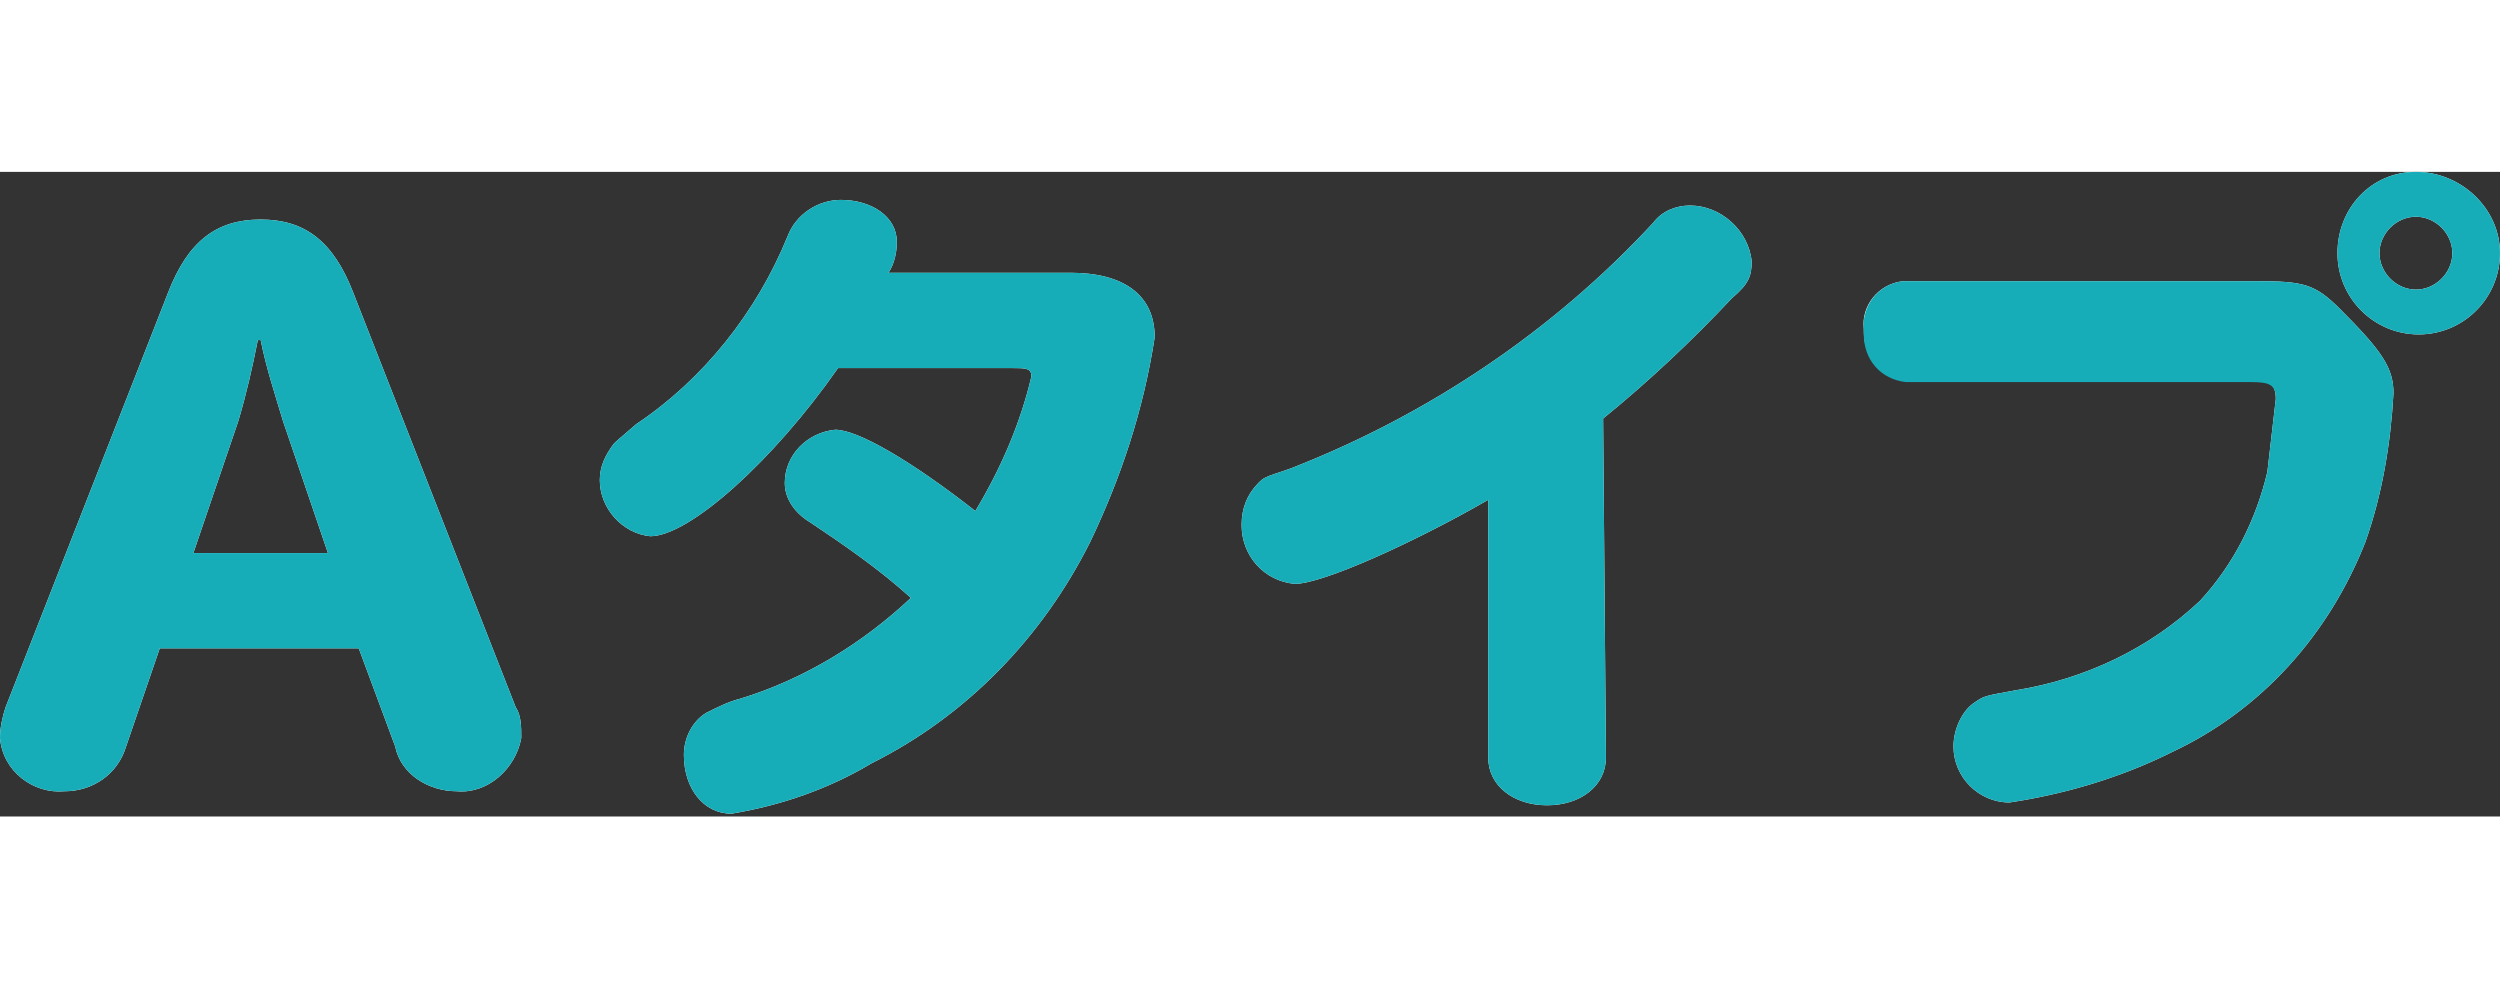 <?xml version="1.0" encoding="utf-8"?>
<!-- Generator: Adobe Illustrator 24.2.0, SVG Export Plug-In . SVG Version: 6.00 Build 0)  -->
<svg version="1.1" id="レイヤー_1" xmlns="http://www.w3.org/2000/svg" xmlns:xlink="http://www.w3.org/1999/xlink" x="0px"
	 y="0px" viewBox="0 0 89.2 23" width="86px" height="34px" style="enable-background:new 0 0 89.2 23;" xml:space="preserve">
<rect x="0" y="0" width="89.2" height="23" fill="#333333" stroke="none"/>
<style type="text/css">
	.st0{fill:#FFFFFF;}
	.st1{fill:#16ADB9;}
</style>
<g id="レイヤー_2_1_">
	<g id="PC-otsuka_simulation">
		<g id="type">
			<g id="btn01">
				<g id="Aタイプ">
					<path class="st0" d="M4.5,20.5c-0.3,1-1.2,1.6-2.2,1.6c-1.1,0.1-2.2-0.7-2.3-1.9c0-0.4,0.1-0.8,0.2-1.1L6,4.3
						c0.7-1.8,1.7-2.6,3.3-2.6s2.6,0.8,3.3,2.6l5.8,14.8c0.2,0.3,0.2,0.7,0.2,1.1c-0.2,1.1-1.2,2-2.3,1.9c-1,0-2-0.6-2.2-1.6
						L12.8,17H5.7L4.5,20.5z M10.1,8.9C9.8,7.9,9.5,7,9.3,6H9.2C9,7,8.8,7.9,8.5,8.9l-1.6,4.7h4.8L10.1,8.9z"/>
					<path class="st0" d="M38.2,3.6c1.9,0,3,0.8,3,2.3c-0.4,2.6-1.2,5-2.3,7.3c-1.7,3.4-4.4,6.2-7.8,7.9c-1.5,0.9-3.2,1.5-5,1.8
						c-1,0-1.7-0.9-1.7-2.1c0-0.6,0.3-1.2,0.8-1.5c0.4-0.2,0.8-0.4,1.2-0.5c2.3-0.7,4.4-2,6.1-3.6c-1.1-1-2.4-1.9-3.6-2.7
						c-0.5-0.3-0.9-0.8-0.9-1.4c0-1,0.8-1.8,1.8-1.9c0.8,0,2.7,1.1,5,2.9c0.9-1.5,1.6-3.1,2-4.8c0-0.3-0.2-0.3-0.7-0.3h-6.2
						c-2.3,3.3-5.3,6-6.7,6c-1-0.1-1.8-1-1.8-2c0-0.5,0.2-0.9,0.5-1.3c0.1-0.1,0.1-0.1,0.8-0.7C25.1,7.4,27,5,28.1,2.3
						C28.4,1.5,29.2,1,30,1c1.1,0,2,0.6,2,1.5c0,0.4-0.1,0.8-0.3,1.1H38.2z"/>
					<path class="st0" d="M57.3,20.9c0,1-0.9,1.7-2.1,1.7s-2.1-0.7-2.1-1.7v-9.2c-2.6,1.5-5.9,3-6.9,3c-1.1-0.1-1.9-1-1.9-2.1
						c0,0,0,0,0,0c0-0.6,0.2-1.1,0.6-1.5c0.2-0.2,0.2-0.2,1.1-0.5c4.9-1.9,9.4-4.9,13-8.8c0.3-0.4,0.8-0.6,1.3-0.6
						c1.1,0,2.1,0.9,2.2,2c0,0.5-0.1,0.8-0.7,1.3c-1.4,1.5-3,3-4.6,4.3L57.3,20.9z"/>
					<path class="st0" d="M80.5,3.9c1.7,0,2.1,0.1,3,1c1.5,1.5,1.9,2.1,1.9,3c-0.1,1.8-0.4,3.6-1,5.3c-1.3,3.3-3.7,6-6.9,7.5
						c-1.8,0.9-3.8,1.5-5.8,1.8c-1.1,0-2-0.9-2-2c0-0.6,0.3-1.3,0.8-1.6c0.3-0.2,0.3-0.2,1.4-0.4c2.5-0.4,4.8-1.5,6.6-3.2
						c1.2-1.3,2-2.9,2.4-4.6C81,9.8,81.1,9,81.2,8.1c0-0.5-0.2-0.7-0.9-0.7H68c-0.9-0.1-1.5-0.8-1.5-1.7c0,0,0-0.1,0-0.1
						C66.4,4.8,67,4,67.9,3.9c0,0,0.1,0,0.1,0H80.5z M89.2,2.9c0,1.6-1.3,2.9-2.9,2.9s-2.9-1.3-2.9-2.9S84.6,0,86.2,0
						S89.2,1.3,89.2,2.9z M84.9,2.9c0,0.7,0.6,1.3,1.3,1.3s1.3-0.6,1.3-1.3s-0.6-1.3-1.3-1.3l0,0C85.5,1.6,84.9,2.2,84.9,2.9z"/>
				</g>
			</g>
		</g>
	</g>
</g>
<g id="レイヤー_2_2_">
	<g id="PC-otsuka_simulation_1_">
		<g id="type_1_">
			<g id="btn01_1_">
				<g id="Aタイプ_1_">
					<path class="st1" d="M4.5,20.5c-0.3,1-1.2,1.6-2.2,1.6c-1.1,0.1-2.2-0.7-2.3-1.9c0-0.4,0.1-0.8,0.2-1.1L6,4.3
						c0.7-1.8,1.7-2.6,3.3-2.6s2.6,0.8,3.3,2.6l5.8,14.8c0.2,0.3,0.2,0.7,0.2,1.1c-0.2,1.1-1.2,2-2.3,1.9c-1,0-2-0.6-2.2-1.6
						L12.8,17H5.7L4.5,20.5z M10.1,8.9C9.8,7.9,9.5,7,9.3,6H9.2C9,7,8.8,7.9,8.5,8.9l-1.6,4.7h4.8L10.1,8.9z"/>
					<path class="st1" d="M38.2,3.6c1.9,0,3,0.8,3,2.3c-0.4,2.6-1.2,5-2.3,7.3c-1.7,3.4-4.4,6.2-7.8,7.9c-1.5,0.9-3.2,1.5-5,1.8
						c-1,0-1.7-0.9-1.7-2.1c0-0.6,0.3-1.2,0.8-1.5c0.4-0.2,0.8-0.4,1.2-0.5c2.3-0.7,4.4-2,6.1-3.6c-1.1-1-2.4-1.9-3.6-2.7
						c-0.5-0.3-0.9-0.8-0.9-1.4c0-1,0.8-1.8,1.8-1.9c0.8,0,2.7,1.1,5,2.9c0.9-1.5,1.6-3.1,2-4.8c0-0.3-0.2-0.3-0.7-0.3h-6.2
						c-2.3,3.3-5.3,6-6.7,6c-1-0.1-1.8-1-1.8-2c0-0.5,0.2-0.9,0.5-1.3c0.1-0.1,0.1-0.1,0.8-0.7C25.1,7.4,27,5,28.1,2.3
						C28.4,1.5,29.2,1,30,1c1.1,0,2,0.6,2,1.5c0,0.4-0.1,0.8-0.3,1.1H38.2z"/>
					<path class="st1" d="M57.3,20.9c0,1-0.9,1.7-2.1,1.7s-2.1-0.7-2.1-1.7v-9.2c-2.6,1.5-5.9,3-6.9,3c-1.1-0.1-1.9-1-1.9-2.1
						c0,0,0,0,0,0c0-0.6,0.2-1.1,0.6-1.5c0.2-0.2,0.2-0.2,1.1-0.5c4.9-1.9,9.4-4.9,13-8.8c0.3-0.4,0.8-0.6,1.3-0.6
						c1.1,0,2.1,0.9,2.2,2c0,0.5-0.1,0.8-0.7,1.3c-1.4,1.5-3,3-4.6,4.3L57.3,20.9z"/>
					<path class="st1" d="M80.5,3.9c1.7,0,2.1,0.1,3,1c1.5,1.5,1.9,2.1,1.9,3c-0.1,1.8-0.4,3.6-1,5.3c-1.3,3.3-3.7,6-6.9,7.5
						c-1.8,0.9-3.8,1.5-5.8,1.8c-1.1,0-2-0.9-2-2c0-0.6,0.3-1.3,0.8-1.6c0.3-0.2,0.3-0.2,1.4-0.4c2.5-0.4,4.8-1.5,6.6-3.2
						c1.2-1.3,2-2.9,2.4-4.6C81,9.8,81.1,9,81.2,8.1c0-0.5-0.2-0.6-0.9-0.6H68c-0.9-0.1-1.5-0.8-1.5-1.7c0,0,0-0.1,0-0.1
						C66.4,4.8,67,4,67.9,3.9c0,0,0.1,0,0.1,0H80.5z M89.2,2.9c0,1.6-1.3,2.9-2.9,2.9s-2.9-1.3-2.9-2.9S84.6,0,86.2,0
						S89.2,1.3,89.2,2.9z M84.9,2.9c0,0.7,0.6,1.3,1.3,1.3s1.3-0.6,1.3-1.3s-0.6-1.3-1.3-1.3l0,0C85.5,1.6,84.9,2.2,84.9,2.9z"/>
				</g>
			</g>
		</g>
	</g>
</g>
</svg>
